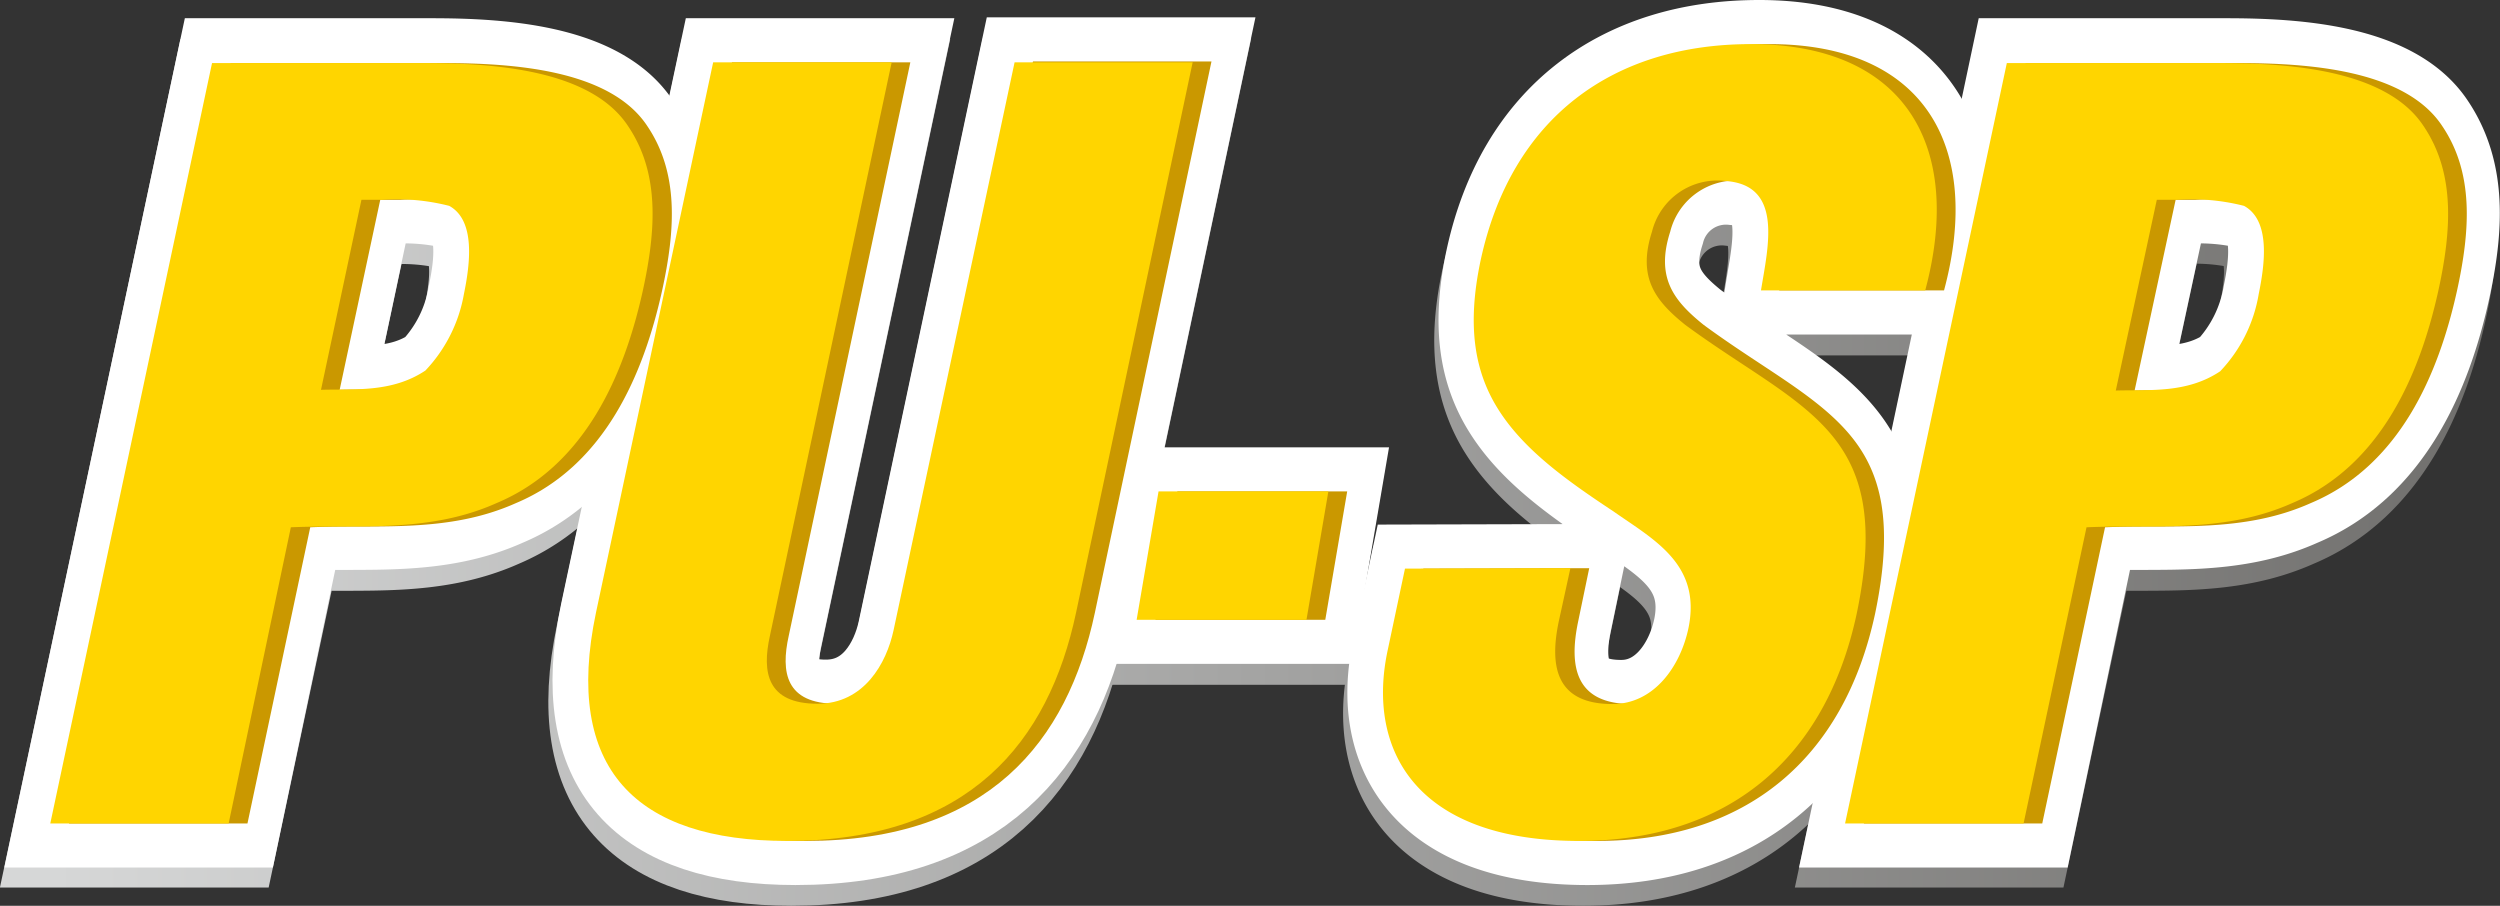 <svg xmlns="http://www.w3.org/2000/svg" xmlns:xlink="http://www.w3.org/1999/xlink" viewBox="0 0 170.02 61.6"><rect x="0" y="0" width="170.02" height="61.6" fill="#333333" stroke="none"/><defs><style>.cls-1,.cls-2{fill:none;stroke-width:6px;}.cls-1{stroke:url(#Degradado_sin_nombre_4);}.cls-2{stroke:#fff;}.cls-3{fill:#ca9800;}.cls-4{fill:#ffd500;}</style><linearGradient id="Degradado_sin_nombre_4" x1="3.42" y1="30.09" x2="166.45" y2="30.09" gradientTransform="translate(0.28 1.42)" gradientUnits="userSpaceOnUse"><stop offset="0" stop-color="#d6d7d7"/><stop offset="1" stop-color="#72716f"/></linearGradient></defs><g id="Capa_2" data-name="Capa 2"><g id="Capa_1-2" data-name="Capa 1"><path class="cls-1" d="M3.7,57.36l11-51.7H29.07c4.69,0,11.38.41,13.93,4.27,2.14,3.17,1.93,7,1,11.24C42.79,26.75,40.17,33,34.11,35.58c-4.62,2.07-9.38,1.45-14,1.65L15.84,57.36ZM22.11,27.93c2.27-.07,4.83.2,7.1-1.31a10,10,0,0,0,2.62-5.24c.41-2,.83-5-1-6A14.54,14.54,0,0,0,26.18,15H24.87Z"/><path class="cls-1" d="M48.79,5.66H60.92l-8.27,39c-.55,2.48-.21,4.62,3.24,4.62,3.17,0,4.68-2.76,5.17-5l8.2-38.67H81.39L73.47,43.09C71.61,51.85,66.23,58.6,53.82,58.6c-10.27,0-15.24-4.89-13-15.51Z"/><path class="cls-1" d="M77.59,43.57l1.49-8.74H90.63l-1.49,8.74Z"/><path class="cls-1" d="M107.09,40.06l-.76,3.65c-.62,3-.21,5.59,3.65,5.59,2.83,0,4.62-2.55,5.17-5.17.9-4.35-2.34-6-5.1-7.93-3.24-2.14-6-4.14-7.72-6.76S100.05,23.65,101,19.1c2.07-9.72,9-14.68,18.34-14.68,10.54,0,14.47,7,11.85,16.75H120.05c.48-3,1.51-7.17-2.42-7.45a4.61,4.61,0,0,0-5,3.45c-1,3.1.21,4.69,2.27,6.34,3.93,2.9,7.52,4.69,9.79,7.31s3.18,6.07,1.87,12.34c-2.14,9.93-8.83,15.44-18.89,15.44-11.1,0-14.48-6.2-13-13l1.17-5.51Z"/><path class="cls-1" d="M125.77,57.36l11-51.7h14.41c4.68,0,11.37.41,13.92,4.27,2.14,3.17,1.93,7,1,11.24-1.24,5.58-3.86,11.86-9.93,14.41-4.62,2.07-9.38,1.45-14,1.65L137.9,57.36Zm18.4-29.43c2.28-.07,4.83.2,7.1-1.31a10,10,0,0,0,2.62-5.24c.42-2,.83-5-1-6a14.51,14.51,0,0,0-4.62-.41h-1.31Z"/><path class="cls-2" d="M4,56,15,4.24H29.36c4.68,0,11.37.41,13.92,4.28,2.14,3.17,1.93,7,1,11.23-1.25,5.59-3.87,11.86-9.93,14.41-4.62,2.07-9.38,1.45-14,1.65L16.12,56Zm18.4-29.44c2.28-.07,4.83.21,7.1-1.31A10,10,0,0,0,32.11,20c.42-2,.83-5-1-6a14.54,14.54,0,0,0-4.62-.41H25.15Z"/><path class="cls-2" d="M49.07,4.24H61.2l-8.27,39c-.55,2.48-.21,4.62,3.24,4.62,3.17,0,4.69-2.76,5.17-5l8.2-38.68H81.68L73.75,41.67c-1.86,8.76-7.24,15.52-19.65,15.52-10.27,0-15.23-4.9-13-15.52Z"/><path class="cls-2" d="M77.87,42.15l1.49-8.73H90.91l-1.49,8.73Z"/><path class="cls-2" d="M107.37,38.64l-.76,3.66c-.62,3-.21,5.58,3.65,5.58,2.83,0,4.62-2.55,5.18-5.17.89-4.34-2.35-6-5.11-7.93-3.24-2.14-6-4.14-7.72-6.76s-2.27-5.79-1.31-10.34C103.37,8,110.26,3,119.64,3c10.55,0,14.48,7,11.86,16.75H120.33c.48-3,1.52-7.17-2.41-7.44a4.6,4.6,0,0,0-5,3.44c-1,3.11.21,4.69,2.28,6.35,3.93,2.89,7.51,4.68,9.79,7.3s3.17,6.07,1.86,12.34c-2.14,9.93-8.83,15.45-18.89,15.45-11.1,0-14.48-6.21-13-13l1.17-5.52Z"/><path class="cls-2" d="M126.05,56,137,4.24h14.41c4.69,0,11.37.41,13.93,4.28,2.13,3.17,1.93,7,1,11.23-1.24,5.59-3.86,11.86-9.93,14.41-4.62,2.07-9.37,1.45-14,1.65L138.18,56Zm18.41-29.44c2.27-.07,4.82.21,7.1-1.31A10.09,10.09,0,0,0,154.18,20c.41-2,.82-5-1-6a14.51,14.51,0,0,0-4.62-.41h-1.31Z"/><path class="cls-3" d="M4.69,56l11-51.71h14.4c4.69,0,11.38.41,13.93,4.28,2.14,3.17,1.93,7,1,11.23-1.24,5.59-3.86,11.86-9.92,14.41-4.62,2.07-9.38,1.45-14,1.65L16.83,56ZM23.1,26.51c2.28-.07,4.83.21,7.1-1.31A10,10,0,0,0,32.82,20c.42-2,.83-5-1-6a14.54,14.54,0,0,0-4.62-.41H25.86Z"/><path class="cls-3" d="M49.78,4.24H61.91l-8.27,39c-.55,2.48-.21,4.62,3.24,4.62,3.17,0,4.69-2.76,5.17-5l8.2-38.68H82.39L74.46,41.67c-1.86,8.76-7.24,15.52-19.65,15.52-10.27,0-15.24-4.9-13-15.52Z"/><path class="cls-3" d="M78.58,42.15l1.49-8.73H91.62l-1.49,8.73Z"/><path class="cls-3" d="M108.08,38.64l-.76,3.66c-.62,3-.21,5.58,3.65,5.58,2.83,0,4.62-2.55,5.17-5.17.9-4.34-2.34-6-5.1-7.93-3.24-2.14-6-4.14-7.72-6.76s-2.27-5.79-1.31-10.34C104.08,8,111,3,120.35,3c10.55,0,14.48,7,11.86,16.75H121c.48-3,1.52-7.17-2.41-7.44a4.59,4.59,0,0,0-5,3.44c-1,3.11.21,4.69,2.28,6.35,3.93,2.89,7.51,4.68,9.79,7.3s3.17,6.07,1.86,12.34c-2.14,9.93-8.83,15.45-18.89,15.45-11.1,0-14.48-6.21-13-13l1.17-5.52Z"/><path class="cls-3" d="M126.76,56l11-51.71h14.41c4.69,0,11.37.41,13.92,4.28,2.14,3.17,1.93,7,1,11.23-1.24,5.59-3.86,11.86-9.93,14.41-4.62,2.07-9.37,1.45-14,1.65L138.89,56Zm18.41-29.44c2.27-.07,4.82.21,7.1-1.31A10.09,10.09,0,0,0,154.89,20c.41-2,.82-5-1-6a14.51,14.51,0,0,0-4.62-.41h-1.31Z"/><path class="cls-4" d="M3.42,56l11-51.71H28.79c4.69,0,11.37.41,13.92,4.28,2.14,3.17,1.93,7,1,11.23-1.24,5.59-3.86,11.86-9.93,14.41-4.62,2.07-9.37,1.45-14,1.65L15.55,56ZM21.83,26.51c2.27-.07,4.82.21,7.1-1.31A10.09,10.09,0,0,0,31.55,20c.41-2,.82-5-1-6a14.51,14.51,0,0,0-4.62-.41H24.58Z"/><path class="cls-4" d="M48.5,4.24H60.64l-8.28,39c-.55,2.48-.2,4.62,3.24,4.62,3.17,0,4.69-2.76,5.17-5L69,4.24H81.11L73.18,41.67c-1.86,8.76-7.24,15.52-19.65,15.52-10.27,0-15.23-4.9-13-15.52Z"/><path class="cls-4" d="M77.3,42.15l1.49-8.73H90.34l-1.49,8.73Z"/><path class="cls-4" d="M106.8,38.64,106,42.3c-.62,3-.2,5.58,3.66,5.58,2.82,0,4.62-2.55,5.17-5.17.89-4.34-2.35-6-5.1-7.93-3.24-2.14-6-4.14-7.72-6.76s-2.28-5.79-1.31-10.34C102.8,8,109.7,3,119.07,3c10.55,0,14.48,7,11.86,16.75H119.76c.49-3,1.52-7.17-2.41-7.44a4.58,4.58,0,0,0-5,3.44c-1,3.11.2,4.69,2.27,6.35,3.93,2.89,7.52,4.68,9.79,7.3s3.17,6.07,1.86,12.34c-2.13,9.93-8.82,15.45-18.89,15.45-11.1,0-14.47-6.21-13-13l1.17-5.52Z"/><path class="cls-4" d="M125.48,56l11-51.71h14.41c4.69,0,11.38.41,13.93,4.28,2.14,3.17,1.93,7,1,11.23-1.24,5.59-3.86,11.86-9.92,14.41-4.62,2.07-9.38,1.45-14,1.65L137.62,56Zm18.41-29.44c2.28-.07,4.83.21,7.1-1.31A10,10,0,0,0,153.61,20c.41-2,.83-5-1-6a14.54,14.54,0,0,0-4.62-.41h-1.31Z"/></g></g></svg>